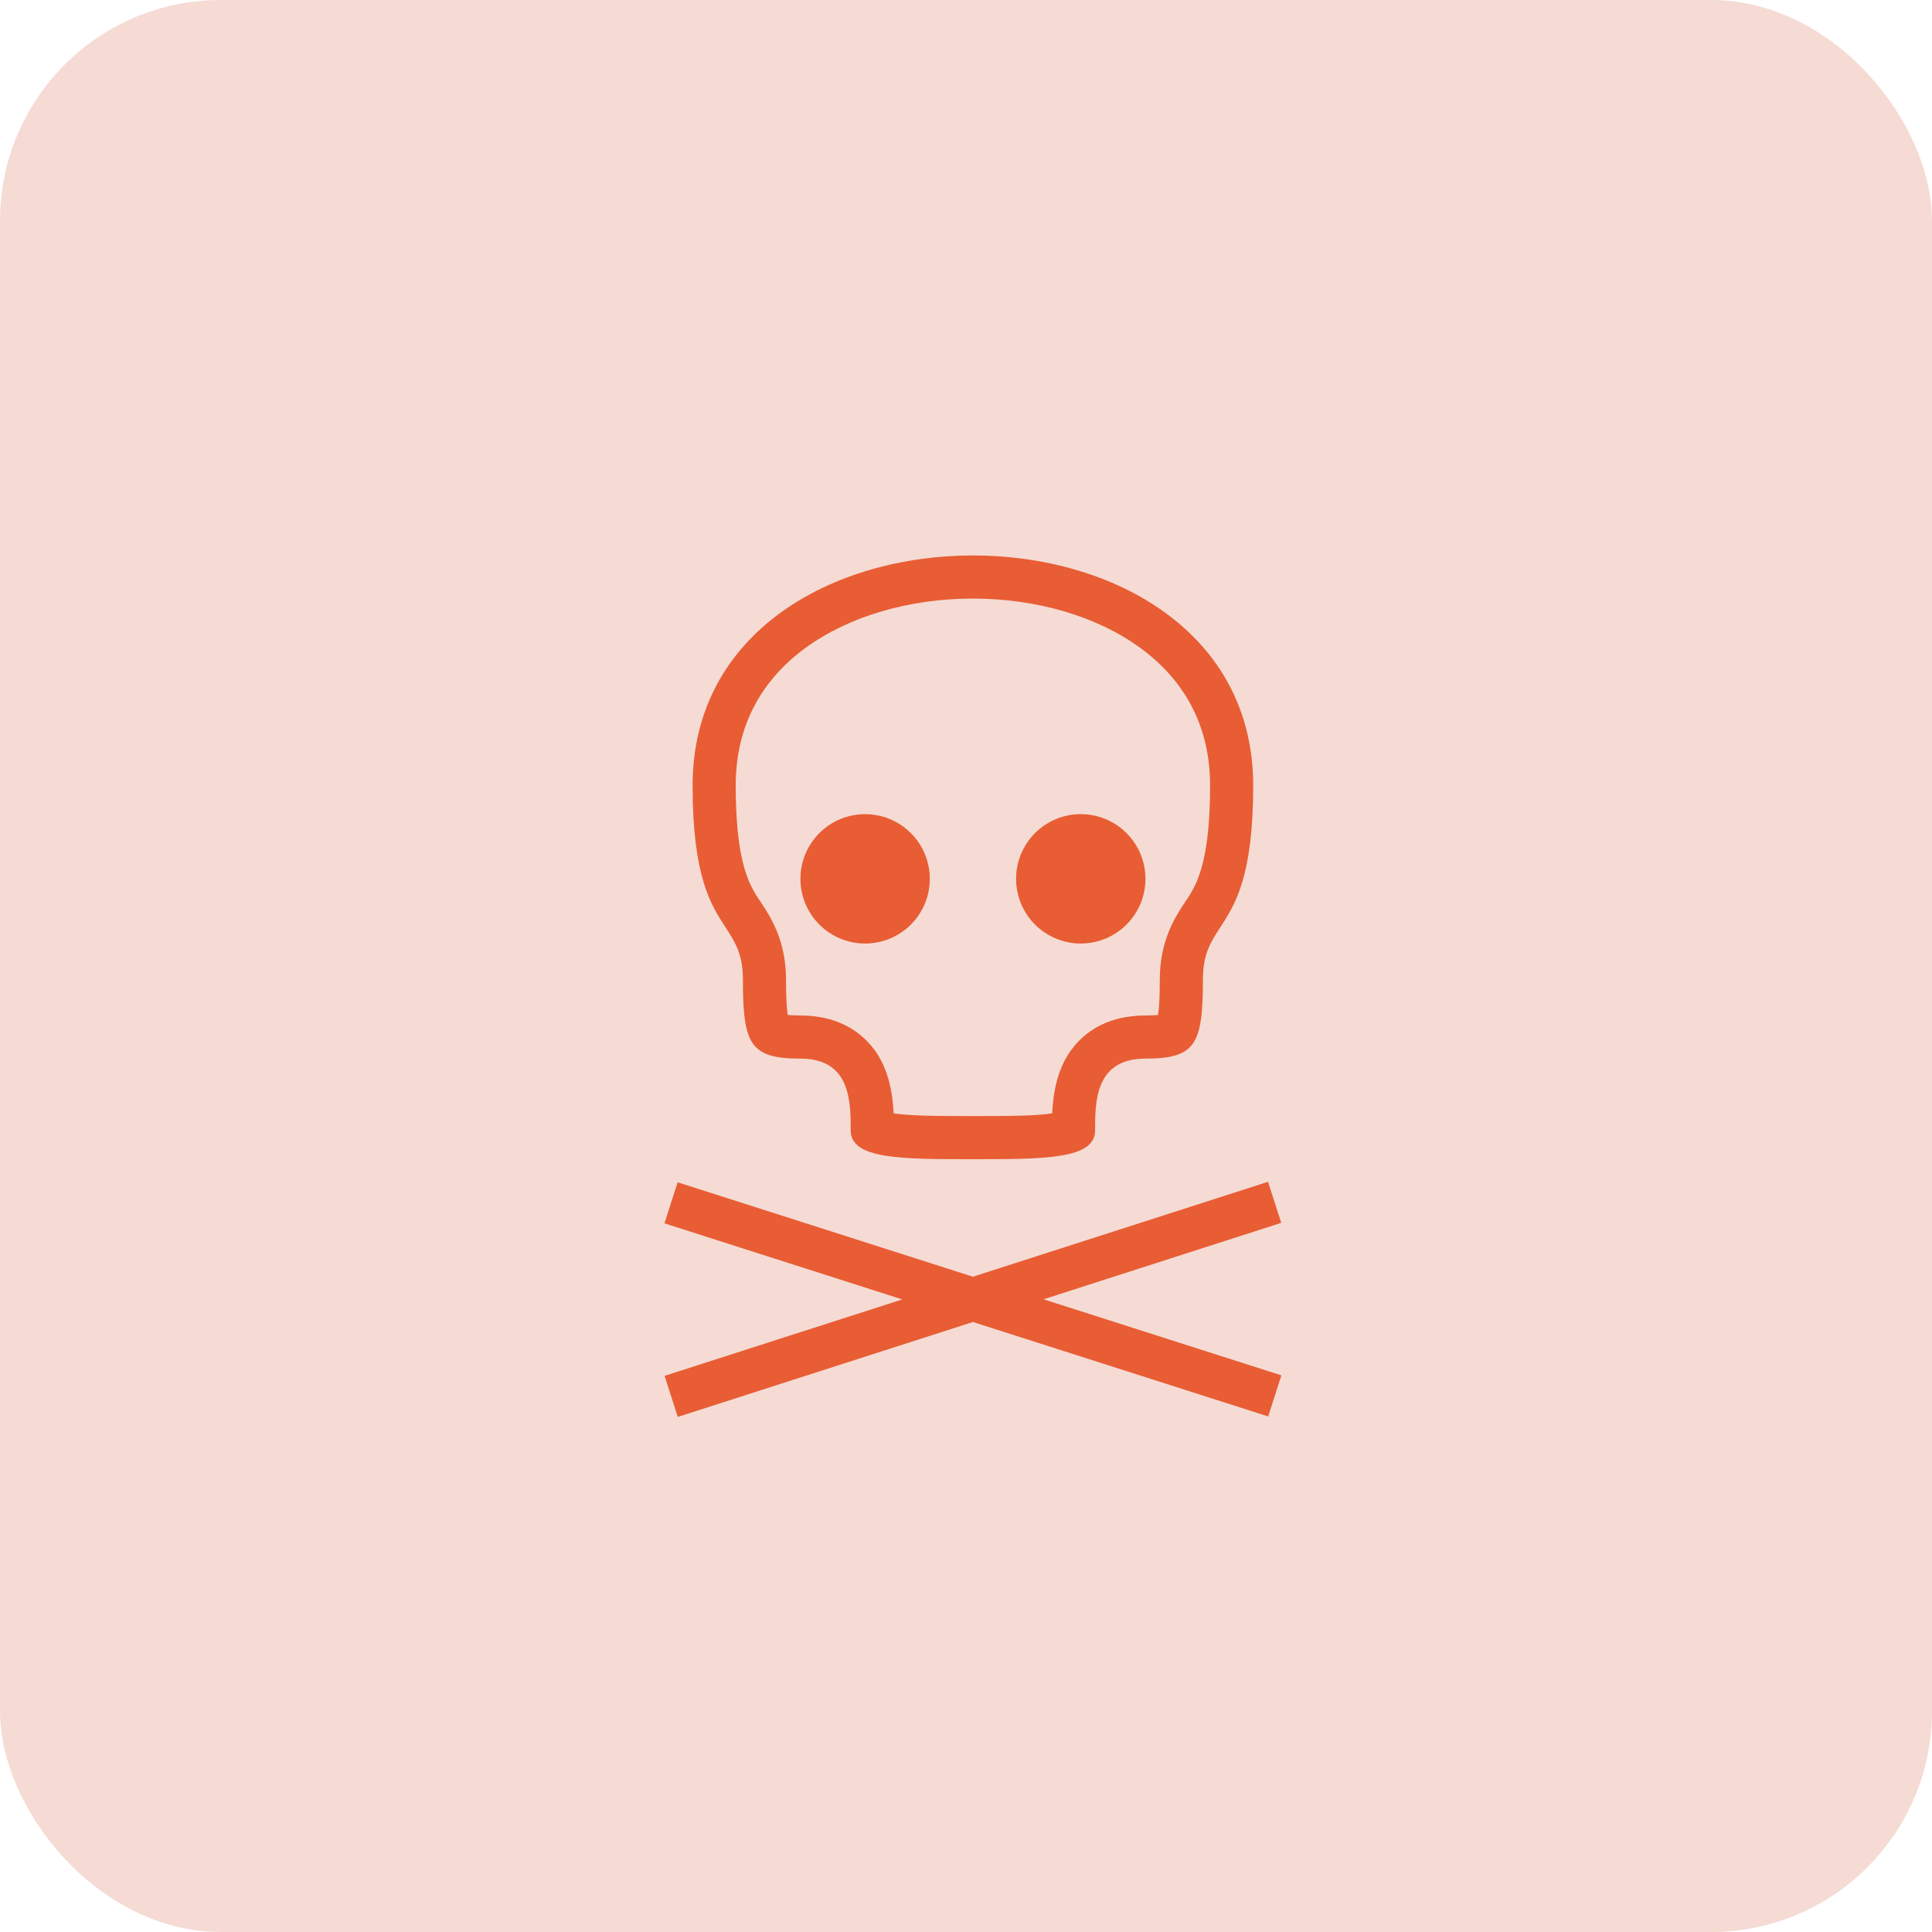 <svg width="140" height="140" viewBox="0 0 140 140" fill="none" xmlns="http://www.w3.org/2000/svg">
<rect width="140" height="140" rx="16" fill="#F5DBD4"/>
<path fill-rule="evenodd" clip-rule="evenodd" d="M57.086 73.547C57.289 73.569 57.583 73.586 58 73.586C59.359 73.586 60.659 73.881 61.781 74.594C62.793 75.239 63.585 76.176 64.053 77.281C64.558 78.434 64.709 79.697 64.753 80.677C66 80.864 67.866 80.875 70.5 80.875C73.134 80.875 75 80.866 76.247 80.677C76.291 79.695 76.442 78.434 76.947 77.28C77.415 76.175 78.206 75.238 79.217 74.592C80.342 73.881 81.639 73.586 82.998 73.586C83.416 73.586 83.711 73.57 83.914 73.548L83.933 73.423C84.008 72.894 84.042 72.133 84.042 70.986C84.042 68.109 85.198 66.381 85.925 65.291C86.069 65.079 86.191 64.89 86.291 64.723C86.853 63.761 87.688 62.002 87.688 56.927C87.688 52.456 85.7 49.189 82.622 46.944C79.455 44.631 75.059 43.375 70.5 43.375C65.941 43.375 61.547 44.631 58.377 46.944C55.3 49.189 53.312 52.456 53.312 56.928C53.312 62.002 54.147 63.761 54.709 64.725C54.809 64.892 54.931 65.08 55.075 65.291C55.803 66.381 56.958 68.109 56.958 70.984C56.958 72.133 56.992 72.894 57.067 73.422L57.086 73.547ZM53.833 70.984C53.833 75.67 54.355 76.711 58 76.711C61.645 76.711 61.645 79.836 61.645 81.917C61.645 84 65.292 84 70.5 84C75.708 84 79.355 84 79.355 81.917C79.355 79.834 79.355 76.711 83 76.711C86.645 76.711 87.166 75.67 87.167 70.984C87.167 69.131 87.737 68.255 88.427 67.197C89.481 65.578 90.812 63.536 90.812 56.928C90.812 34.691 50.188 34.691 50.188 56.928C50.188 63.536 51.519 65.58 52.573 67.197C53.263 68.255 53.833 69.131 53.833 70.984Z" fill="#E85D34"/>
<path d="M67.377 63.684C67.377 64.928 66.883 66.12 66.004 66.999C65.125 67.878 63.933 68.372 62.69 68.372C61.446 68.372 60.254 67.878 59.375 66.999C58.496 66.12 58.002 64.928 58.002 63.684C58.002 62.441 58.496 61.249 59.375 60.37C60.254 59.491 61.446 58.997 62.69 58.997C63.933 58.997 65.125 59.491 66.004 60.37C66.883 61.249 67.377 62.441 67.377 63.684ZM83.004 63.68C83.004 64.923 82.512 66.116 81.633 66.995C80.755 67.875 79.563 68.37 78.32 68.371C77.077 68.372 75.884 67.879 75.004 67.001C74.124 66.123 73.63 64.931 73.629 63.688C73.628 63.072 73.749 62.462 73.984 61.893C74.219 61.325 74.564 60.807 74.999 60.372C75.877 59.492 77.069 58.997 78.312 58.996C79.555 58.995 80.748 59.488 81.628 60.366C82.064 60.801 82.409 61.318 82.645 61.886C82.881 62.455 83.003 63.064 83.004 63.68Z" fill="#E85D34"/>
<path fill-rule="evenodd" clip-rule="evenodd" d="M65.383 94.161L48.158 99.7L49.114 102.675L70.502 95.797L91.899 102.641L92.852 99.664L75.618 94.152L92.843 88.612L91.885 85.638L70.5 92.516L49.103 85.672L48.15 88.648L65.383 94.161Z" fill="#E85D34"/>
</svg>

